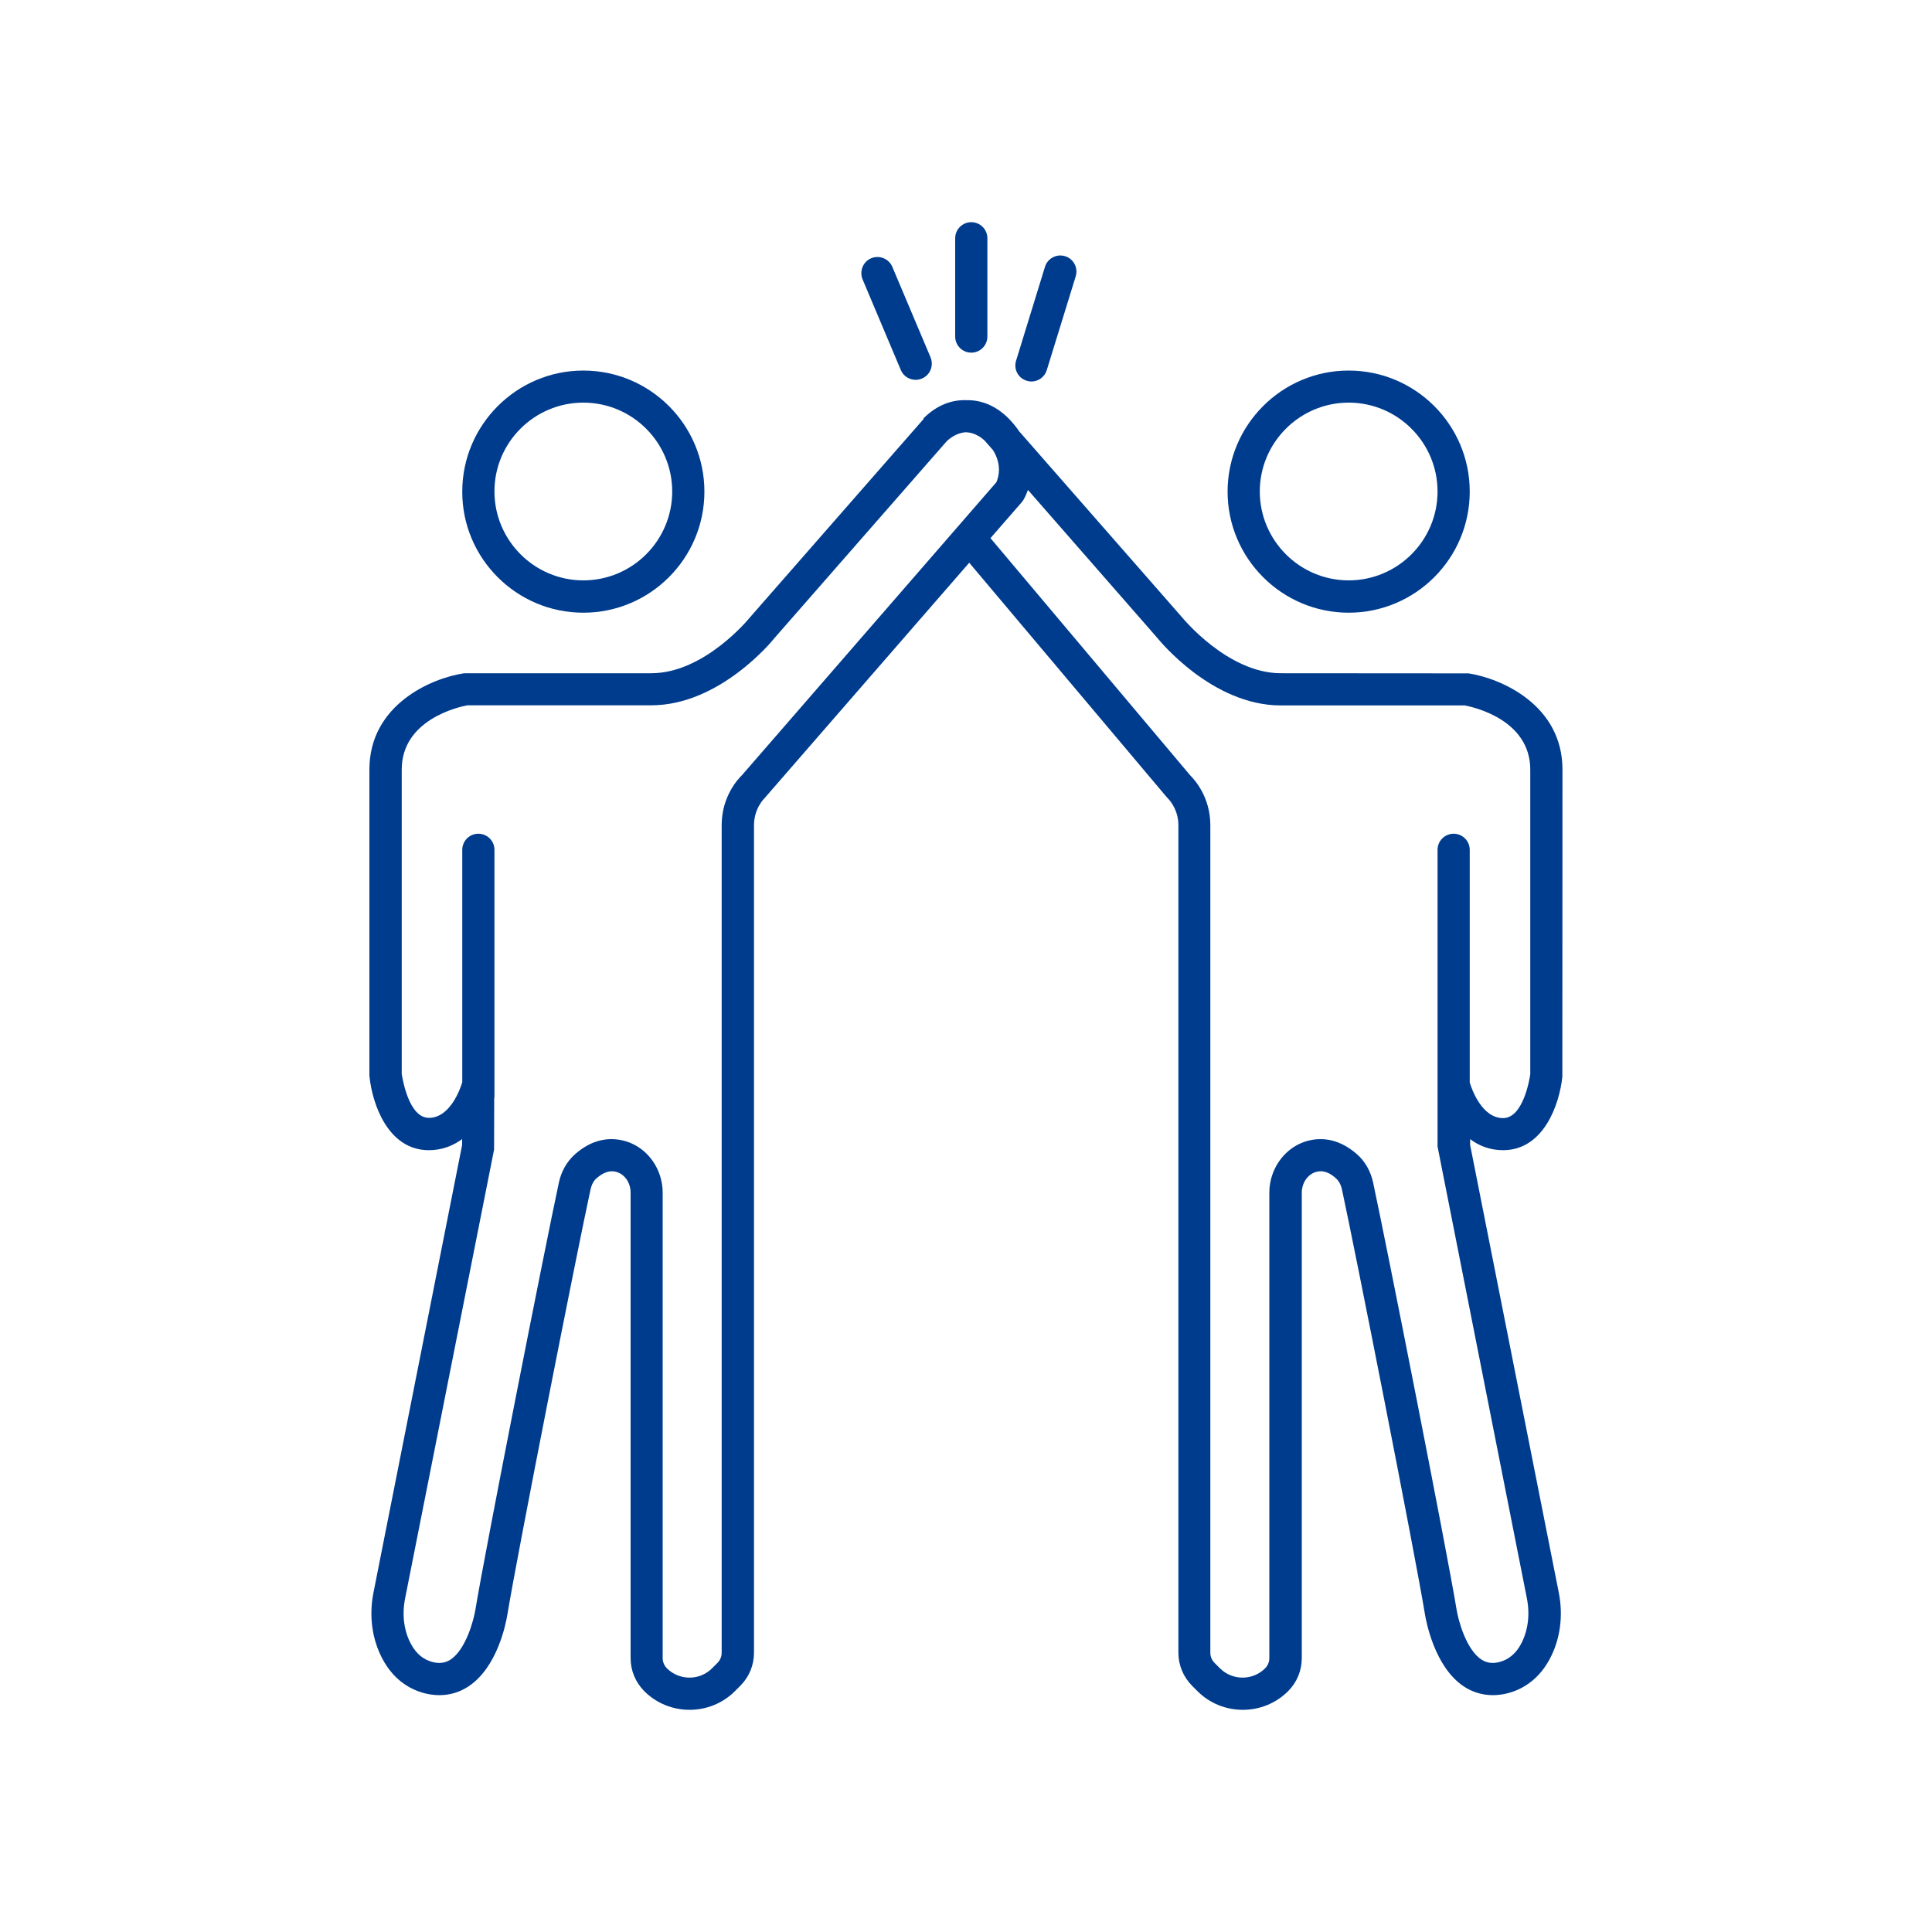 <?xml version="1.0" encoding="utf-8"?>
<!-- Generator: Adobe Illustrator 27.8.0, SVG Export Plug-In . SVG Version: 6.00 Build 0)  -->
<svg version="1.1" id="Ebene_1" xmlns="http://www.w3.org/2000/svg" xmlns:xlink="http://www.w3.org/1999/xlink" x="0px" y="0px"
	 viewBox="0 0 150 150" style="enable-background:new 0 0 150 150;" xml:space="preserve">
<style type="text/css">
	.st0{fill:#003C8E;}
</style>
<g>
	<path class="st0" d="M116.7,89.3c3.16,0,4.38-3.58,4.6-5.7l0.01-23.85c0-5.02-4.77-7.08-7.29-7.47l-14.58-0.01
		c-4.12,0-7.62-4.29-7.69-4.37L79.13,33.49c-0.23-0.34-0.5-0.67-0.82-1c-1.06-1.06-2.2-1.44-3.27-1.42
		c-1.08-0.04-2.26,0.33-3.35,1.42l0.03,0.03c-0.01,0.01-0.02,0.02-0.03,0.03L58.22,47.94c-0.03,0.04-3.51,4.33-7.66,4.33H36.17
		l-0.19,0.01c-2.52,0.39-7.3,2.45-7.3,7.47v23.72l0.01,0.13c0.22,2.12,1.44,5.7,4.6,5.7c1.03,0,1.88-0.34,2.59-0.86v0.45L29,123.63
		c-0.37,1.84-0.11,3.7,0.73,5.23c0.74,1.36,1.87,2.26,3.26,2.61c1.21,0.3,2.38,0.12,3.37-0.53c2.26-1.48,2.92-4.9,3.03-5.57
		c0.77-4.69,5.42-28.26,6.46-33.03c0.08-0.36,0.24-0.67,0.47-0.86c0.73-0.64,1.25-0.58,1.58-0.48c0.63,0.2,1.06,0.85,1.06,1.6v36.14
		c0,0.97,0.38,1.87,1.06,2.56c0.97,0.97,2.24,1.45,3.52,1.45c1.27,0,2.55-0.48,3.52-1.45l0.42-0.42c0.68-0.68,1.06-1.59,1.06-2.56
		V64.07c0-1.3,0.79-2.07,0.81-2.09l15.9-18.29l15.3,18.16l0.11,0.12c0.03,0.03,0.83,0.8,0.83,2.1v64.25c0,0.96,0.38,1.87,1.06,2.56
		l0.42,0.42c0.97,0.97,2.24,1.45,3.52,1.45s2.55-0.48,3.52-1.45c0.68-0.68,1.06-1.59,1.06-2.56V92.6c0-0.74,0.44-1.4,1.07-1.6
		c0.33-0.1,0.85-0.17,1.58,0.48c0.22,0.2,0.39,0.5,0.47,0.87c1.03,4.76,5.68,28.33,6.45,33.02c0.07,0.41,0.71,4.05,3.02,5.57
		c0.99,0.65,2.16,0.83,3.37,0.53c1.39-0.35,2.52-1.25,3.26-2.61c0.84-1.53,1.1-3.39,0.73-5.23l-6.88-34.74v-0.45
		C114.82,88.96,115.68,89.3,116.7,89.3z M57.61,60.18c-0.34,0.33-1.58,1.68-1.58,3.89v64.25c0,0.3-0.12,0.58-0.33,0.79l-0.42,0.42
		c-0.96,0.96-2.53,0.96-3.5,0c-0.21-0.21-0.33-0.49-0.33-0.79V92.6c0-1.83-1.16-3.46-2.82-3.98c-0.33-0.1-0.72-0.18-1.16-0.18
		c-0.83,0-1.81,0.28-2.82,1.17c-0.63,0.56-1.07,1.32-1.26,2.21c-1.03,4.78-5.7,28.43-6.48,33.15c-0.13,0.81-0.74,3.1-1.93,3.88
		c-0.41,0.26-0.85,0.33-1.39,0.19c-0.71-0.18-1.27-0.64-1.67-1.38c-0.56-1.02-0.72-2.28-0.47-3.55l6.91-34.86l0.01-3.99
		c0-0.03,0.02-0.06,0.02-0.09V65.98c0-0.69-0.56-1.25-1.25-1.25s-1.25,0.56-1.25,1.25v18.05c-0.17,0.56-0.96,2.76-2.59,2.76
		c-1.55,0-2.04-2.98-2.11-3.41V59.75c0-3.88,4.41-4.86,5.09-4.99h14.28c5.34,0,9.44-5.05,9.57-5.22L73.5,34.26
		c0.22-0.21,0.79-0.68,1.52-0.7c0.69,0.03,1.23,0.46,1.41,0.63l0.66,0.75c0.76,1.2,0.4,2.22,0.26,2.51L57.61,60.18z M118.55,124.11
		c0.25,1.27,0.08,2.53-0.47,3.55c-0.4,0.74-0.97,1.2-1.67,1.38c-0.54,0.14-0.98,0.07-1.39-0.19c-1.2-0.79-1.8-3.07-1.93-3.88
		c-0.78-4.72-5.45-28.37-6.48-33.15c-0.19-0.89-0.63-1.66-1.26-2.21c-1.55-1.36-3.02-1.29-3.98-0.99c-1.66,0.52-2.82,2.16-2.82,3.98
		v36.14c0,0.3-0.12,0.58-0.33,0.79c-0.96,0.96-2.53,0.96-3.5,0l-0.42-0.42c-0.21-0.21-0.33-0.49-0.33-0.79V64.07
		c0-2.19-1.22-3.53-1.57-3.88L76.9,41.78l2.43-2.79l0.13-0.18c0.12-0.2,0.24-0.47,0.35-0.77L89.83,49.5
		c0.17,0.21,4.27,5.27,9.61,5.27h14.28c0.7,0.13,5.09,1.11,5.09,4.99v23.64c-0.06,0.43-0.56,3.41-2.11,3.41
		c-1.63,0-2.42-2.2-2.59-2.76V65.98c0-0.69-0.56-1.25-1.25-1.25s-1.25,0.56-1.25,1.25v8.07v11.12v3.84L118.55,124.11z"/>
	<path class="st0" d="M104.71,47.57c5.19,0,9.4-4.22,9.4-9.4c0-5.19-4.22-9.4-9.4-9.4s-9.4,4.22-9.4,9.4
		C95.31,43.35,99.53,47.57,104.71,47.57z M104.71,31.26c3.81,0,6.9,3.1,6.9,6.9c0,3.81-3.1,6.9-6.9,6.9s-6.9-3.1-6.9-6.9
		C97.81,34.36,100.91,31.26,104.71,31.26z"/>
	<path class="st0" d="M45.29,47.57c5.19,0,9.4-4.22,9.4-9.4c0-5.19-4.22-9.4-9.4-9.4s-9.4,4.22-9.4,9.4
		C35.88,43.35,40.1,47.57,45.29,47.57z M45.29,31.26c3.81,0,6.9,3.1,6.9,6.9c0,3.81-3.1,6.9-6.9,6.9s-6.9-3.1-6.9-6.9
		C38.38,34.36,41.48,31.26,45.29,31.26z"/>
	<path class="st0" d="M75.41,27.38c0.69,0,1.25-0.56,1.25-1.25V18.5c0-0.69-0.56-1.25-1.25-1.25c-0.69,0-1.25,0.56-1.25,1.25v7.63
		C74.16,26.82,74.72,27.38,75.41,27.38z"/>
	<path class="st0" d="M79.71,29.56c0.12,0.04,0.25,0.06,0.37,0.06c0.53,0,1.03-0.35,1.19-0.88l2.25-7.29
		c0.2-0.66-0.17-1.36-0.83-1.56c-0.66-0.2-1.36,0.17-1.56,0.83L78.89,28C78.68,28.66,79.05,29.36,79.71,29.56z"/>
	<path class="st0" d="M69.94,28.73c0.2,0.48,0.67,0.76,1.15,0.76c0.16,0,0.33-0.03,0.49-0.1c0.64-0.27,0.93-1,0.67-1.64l-2.97-7.03
		c-0.27-0.64-1-0.93-1.64-0.67c-0.64,0.27-0.93,1-0.67,1.64L69.94,28.73z"/>
</g>
</svg>
